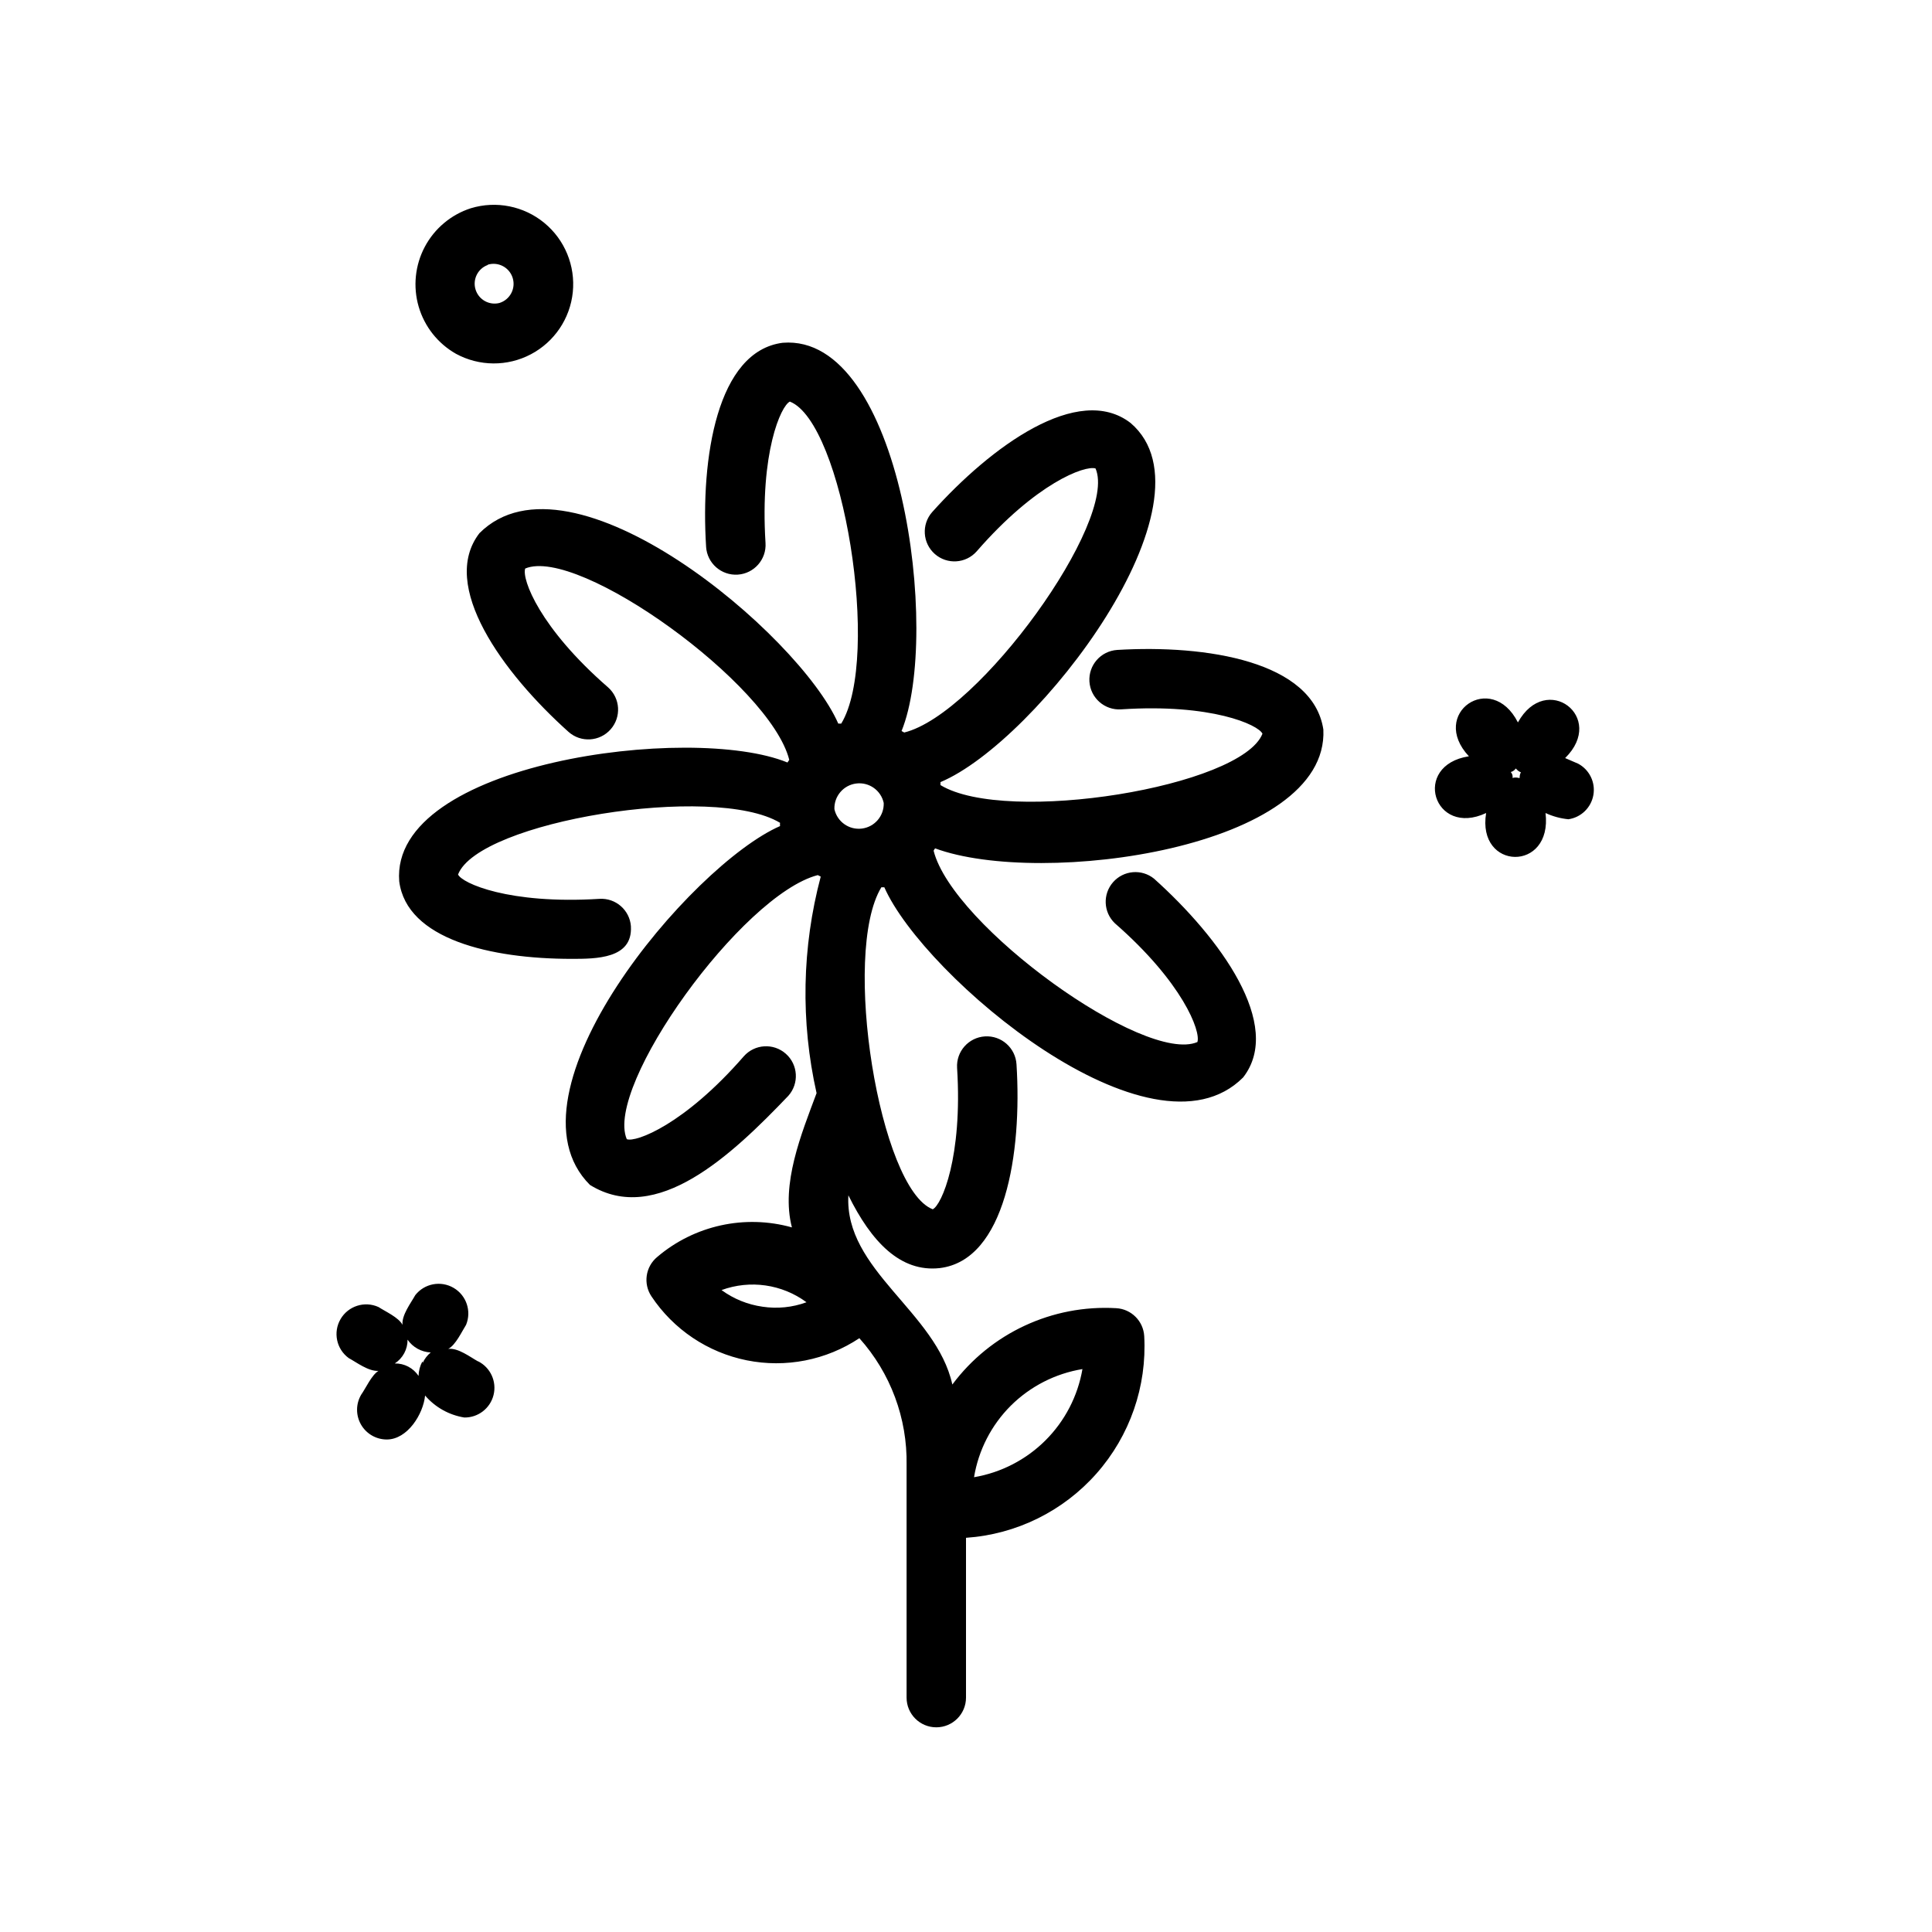 <?xml version="1.0" encoding="UTF-8"?>
<!-- Uploaded to: ICON Repo, www.iconrepo.com, Generator: ICON Repo Mixer Tools -->
<svg fill="#000000" width="800px" height="800px" version="1.1" viewBox="144 144 512 512" xmlns="http://www.w3.org/2000/svg">
 <path d="m264.84 237.76c6.18 3.359 13.629 3.41 19.852 0.125 6.223-3.281 10.391-9.457 11.105-16.457 0.711-6.996-2.121-13.887-7.551-18.359-5.434-4.469-12.738-5.93-19.469-3.883-5.246 1.691-9.625 5.367-12.207 10.234-2.578 4.871-3.16 10.555-1.617 15.848 1.547 5.293 5.09 9.773 9.887 12.492zm8.422-23.617c2.805-0.848 5.766 0.738 6.613 3.543 0.848 2.805-0.738 5.762-3.543 6.613-2.723 0.672-5.492-0.902-6.309-3.586-0.82-2.68 0.605-5.535 3.238-6.492zm288.98 132.25-3.465-1.496c11.02-10.863-5.039-22.984-12.516-9.445-7.008-13.855-23.617-2.363-12.988 8.973-15.273 2.363-9.367 21.57 4.566 15.035-2.519 15.273 17.633 15.742 15.742 0 1.914 0.887 3.961 1.445 6.062 1.652 3.359-0.488 6.027-3.078 6.617-6.422 0.59-3.344-1.031-6.688-4.019-8.297zm-15.742 3.777h-0.004c-0.539-0.16-1.113-0.16-1.652 0 0.09-0.57-0.082-1.148-0.473-1.574 0.543-0.145 1.02-0.48 1.34-0.945 0.352 0.449 0.812 0.801 1.336 1.023-0.246 0.457-0.355 0.977-0.312 1.496zm-106.43-33.93c-4.348 0.285-7.641 4.039-7.359 8.387s4.035 7.641 8.383 7.359c24.008-1.574 36.367 4.094 37.473 6.453-5.512 14.09-67.855 24.246-85.332 13.617v-0.789c25.586-10.707 74.625-74.469 50.383-95.172-13.855-10.707-37 6.219-52.586 23.617l-0.004 0.004c-2.863 3.262-2.547 8.227 0.711 11.098 3.262 2.867 8.227 2.551 11.098-0.707 15.742-18.105 28.652-22.828 31.488-21.965 6.062 13.855-30.859 65.102-50.695 69.98l-0.707-0.395c10.469-25.664 0-105.41-31.488-102.89-17.398 2.203-21.805 30.465-20.309 54.082l-0.004 0.004c0.285 4.348 4.039 7.641 8.387 7.359 4.344-0.281 7.641-4.035 7.359-8.383-1.496-24.008 4.094-36.367 6.453-37.473 14.09 5.512 24.246 67.855 13.617 85.332h-0.789c-10.312-23.617-70.848-74.707-95.094-50.461-10.707 13.855 6.141 37 23.617 52.664l0.004 0.004c3.258 2.891 8.246 2.59 11.137-0.672 2.891-3.258 2.594-8.246-0.668-11.137-18.105-15.742-22.906-28.652-21.965-31.488 14.09-5.984 64.945 30.699 69.98 50.695l-0.473 0.707c-25.504-10.469-105.33 0-102.89 31.488 1.969 15.352 24.246 20.547 45.656 20.547 6.535 0 16.215 0 15.742-8.582h0.008c-0.297-4.32-4.023-7.59-8.344-7.32-24.09 1.496-36.449-4.172-37.473-6.453 5.434-14.09 67.777-24.246 85.332-13.699-0.035 0.289-0.035 0.578 0 0.867-23.617 10.312-74.707 70.848-50.383 95.094 17.633 10.941 37.551-7.871 52.586-23.617 2.894-3.262 2.594-8.246-0.668-11.137-3.262-2.891-8.246-2.594-11.137 0.668-15.742 18.105-28.652 22.906-31.016 21.965-5.984-14.012 30.543-64.785 50.617-69.98l0.789 0.395-0.004-0.004c-4.988 18.758-5.367 38.449-1.102 57.387-4.016 10.785-9.523 24.09-6.535 35.582-12.48-3.496-25.883-0.543-35.738 7.871-3.07 2.578-3.715 7.051-1.496 10.391 5.836 8.777 14.922 14.879 25.254 16.961 10.336 2.082 21.07-0.027 29.852-5.859 8.266 9.219 12.738 21.23 12.516 33.613v61.637c0 4.348 3.523 7.871 7.871 7.871s7.875-3.523 7.875-7.871v-42.352c13.316-0.91 25.742-7.031 34.582-17.035 8.84-10.004 13.383-23.086 12.648-36.418-0.234-3.984-3.414-7.164-7.398-7.398-16.965-0.988-33.293 6.609-43.453 20.23-4.25-19.285-28.652-30.309-27.551-50.145 6.062 12.281 13.777 20.469 24.246 19.285 17.32-2.125 21.805-30.465 20.309-54.004v0.004c-0.262-4.348-4-7.66-8.348-7.398s-7.66 3.996-7.398 8.344c1.496 23.617-4.094 36.367-6.453 37.473-14.09-5.434-24.246-67.855-13.617-85.332h0.789c10.391 23.617 70.848 74.707 95.094 50.383 10.785-13.855-6.141-37-23.617-52.664l-0.004-0.004c-3.281-2.644-8.062-2.234-10.848 0.93-2.785 3.164-2.582 7.957 0.457 10.879 18.027 15.742 22.828 28.652 21.883 31.488-13.934 5.984-64.867-30.699-69.902-50.695v-0.004c0.102-0.227 0.234-0.438 0.395-0.629 28.102 10.391 104.38 0 102.89-31.488-2.754-18.105-31.016-22.512-54.633-21.098zm-93.992 174.05c-3.93-0.551-7.66-2.066-10.863-4.406 7.57-2.773 16.027-1.562 22.516 3.227-3.723 1.367-7.731 1.773-11.652 1.18zm65.809 26.215h0.004c5.16-5.121 11.793-8.508 18.969-9.684-1.234 7.164-4.66 13.77-9.805 18.898-5.148 5.133-11.762 8.543-18.926 9.758 1.188-7.191 4.602-13.828 9.762-18.973zm-46.758-158.07c-0.121-3.418 2.383-6.367 5.777-6.797 3.398-0.43 6.559 1.801 7.289 5.144 0.125 3.418-2.383 6.367-5.777 6.797-3.394 0.43-6.555-1.801-7.289-5.144zm-94.465 146.34c-2.125-1.18-5.273-3.621-7.871-3.305 1.969-1.023 3.621-4.644 4.723-6.375 1.496-3.633 0.086-7.812-3.305-9.797s-7.723-1.164-10.156 1.922c-1.18 2.125-3.621 5.273-3.387 7.871-1.023-1.969-4.566-3.543-6.375-4.723v0.004c-3.676-1.664-8.02-0.273-10.047 3.215-2.027 3.488-1.09 7.949 2.176 10.324 2.047 1.102 5.195 3.543 7.871 3.387-1.812 1.102-3.387 4.644-4.566 6.297-1.441 2.43-1.469 5.449-0.066 7.91 1.398 2.457 4.008 3.973 6.836 3.977 5.512 0 9.684-6.769 10.156-11.652 2.668 3.109 6.348 5.172 10.391 5.824 3.66 0.055 6.871-2.422 7.754-5.969 0.883-3.551-0.797-7.242-4.055-8.91zm-14.719 0c-0.641 1.188-0.992 2.512-1.023 3.859-1.398-2.106-3.773-3.352-6.297-3.305 2.133-1.379 3.41-3.758 3.383-6.301 1.402 2.027 3.676 3.281 6.141 3.387-0.906 0.746-1.633 1.688-2.125 2.754z"/>
</svg>